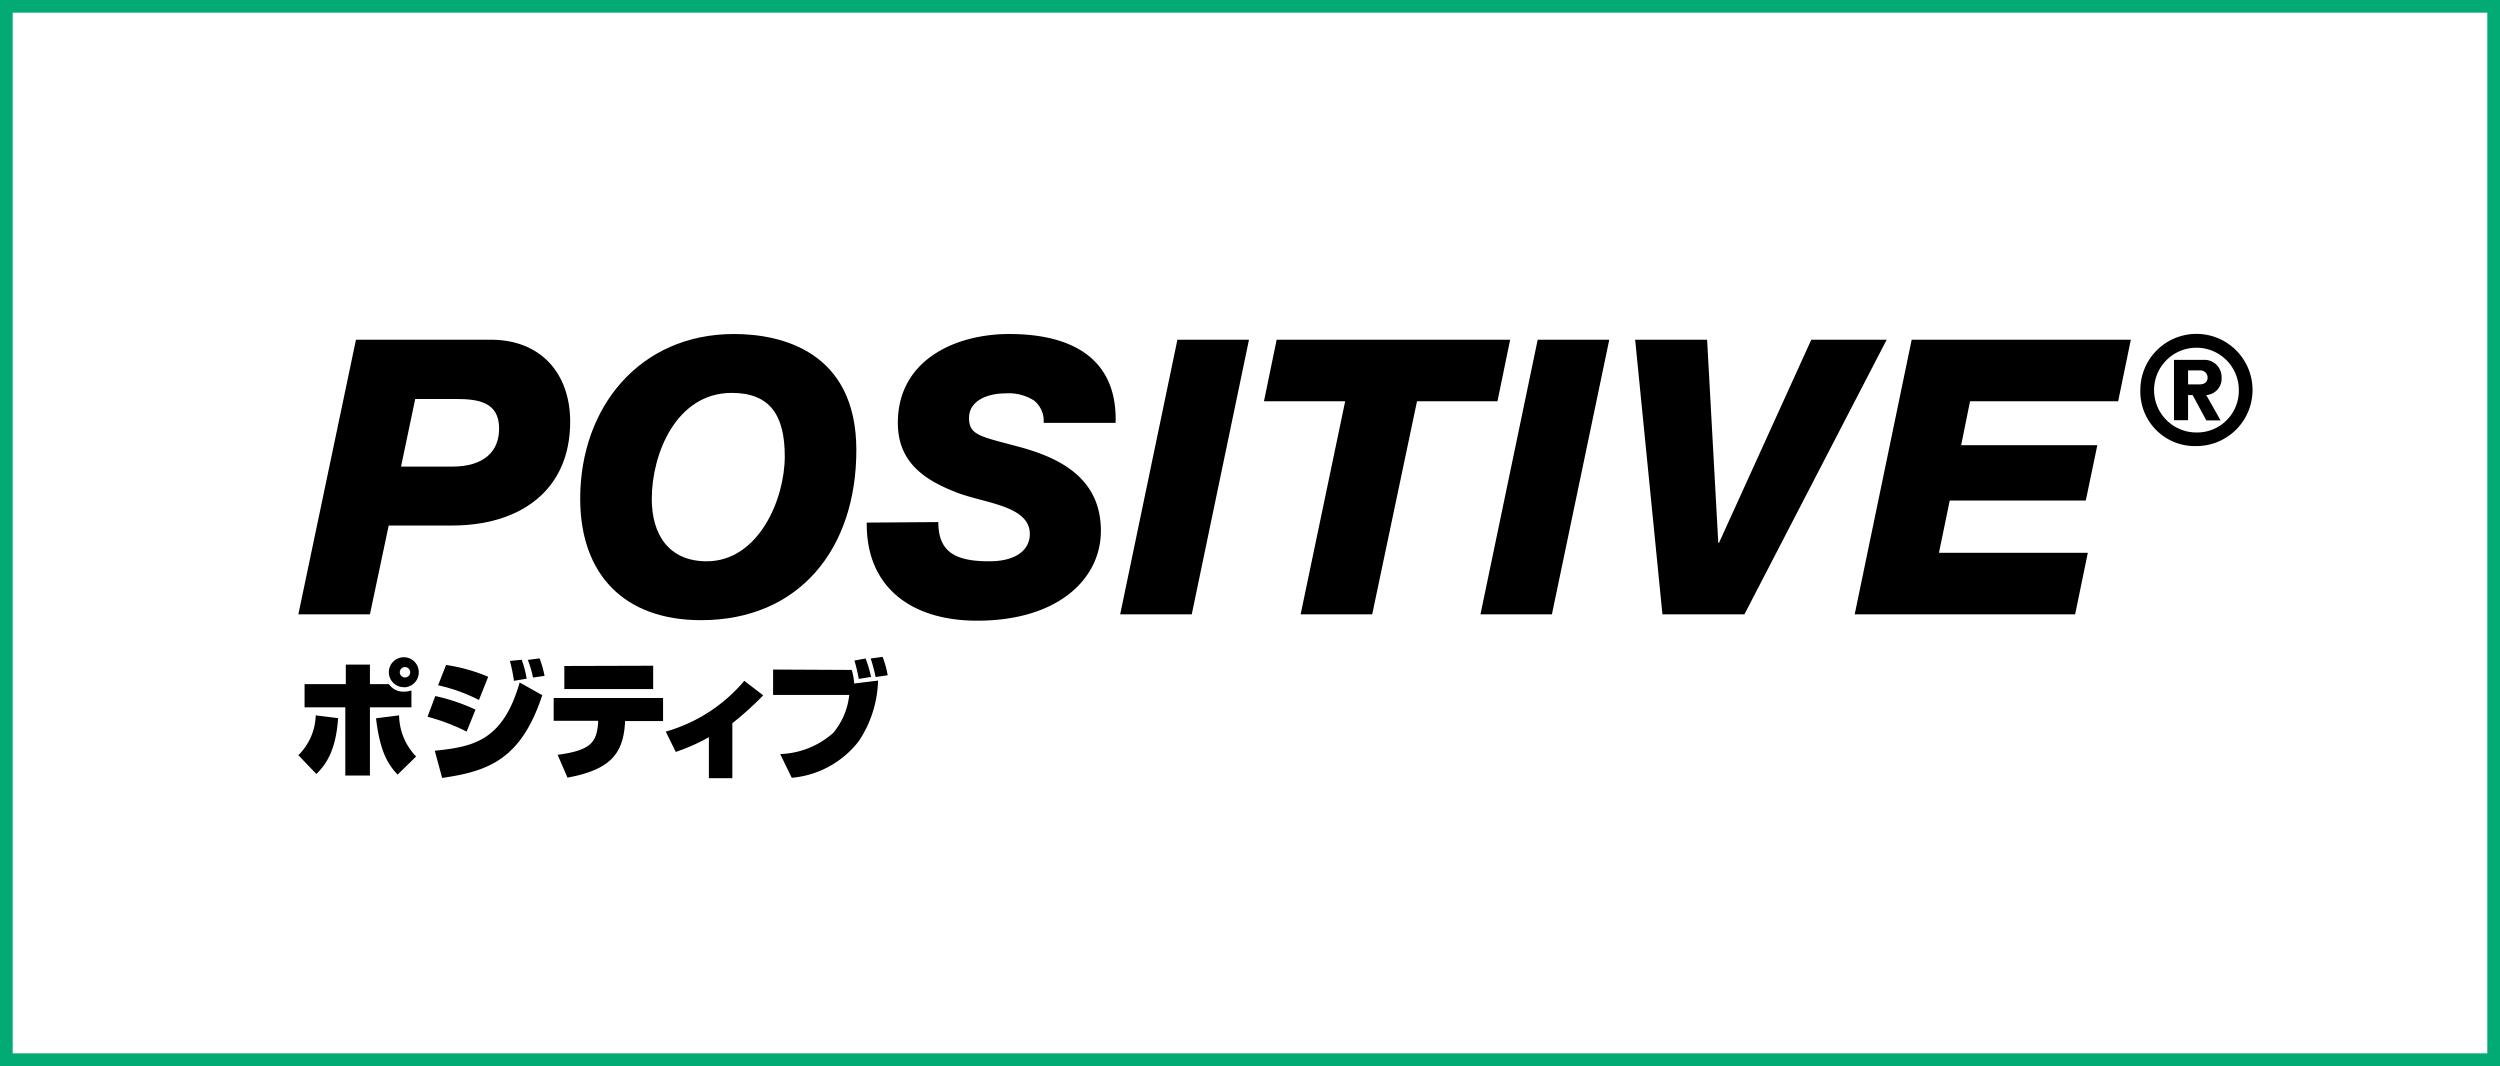 <svg xmlns="http://www.w3.org/2000/svg" viewBox="0 0 197 84"><defs><style>.cls-1{fill:#02ab74;}</style></defs><title>img_positive</title><g id="レイヤー_2" data-name="レイヤー 2"><g id="レイヤー_1-2" data-name="レイヤー 1"><path class="cls-1" d="M196,1V83H1V1H196m1-1H0V84H197V0Z"/><path d="M28.05,26.77H38.69c3.88,0,6.24,2.61,6.24,6.46,0,5.46-4,8.18-9.3,8.18h-5l-1.48,7H23.51Zm3.55,10h4c2.61,0,3.73-1.25,3.73-3,0-2.09-1.64-2.33-3.4-2.33H32.72Z"/><path d="M57.84,26.32c3.76,0,9.64,1.39,9.64,9.15S63,48.87,55.24,48.87c-6,0-9.52-3.55-9.52-9.58C45.72,32.11,50.39,26.32,57.84,26.32ZM55.69,44.23c4.06,0,6.15-4.85,6.15-8.27,0-3.22-1.15-5-4.18-5-4.36,0-6.3,4.78-6.3,8.36C51.36,42.11,52.69,44.23,55.69,44.23Z"/><path d="M73.94,41.14c0,2.33,1.3,3.09,4,3.09,2.27,0,3.21-1,3.21-2.15,0-2.15-3.28-2.4-5.52-3.18-2.69-1-4.88-2.4-4.88-5.58,0-4.91,4.46-7,8.79-7,4.61,0,8.52,1.7,8.37,7H82.24a2.06,2.06,0,0,0-.76-1.76A3.71,3.71,0,0,0,79.21,31c-1.4,0-2.85.57-2.85,1.94s.91,1.45,3.94,2.27,6.45,2.36,6.45,6.61c0,3.84-3.42,7.09-9.75,7.09-5.16,0-8.76-2.61-8.7-7.73Z"/><path d="M92.78,26.77h5.64L93.91,48.41H88.27Z"/><path d="M118,31.62h-6.34l-3.53,16.79h-5.64L106,31.62H99.6l1-4.85H119Z"/><path d="M121.17,26.77h5.64l-4.52,21.64h-5.63Z"/><path d="M128.85,26.77h5.67l.88,16h.06l7.27-16h5.94L137.46,48.41H131Z"/><path d="M150.64,26.77h17.27l-1,4.85H155.24l-.7,3.46h10.73l-.91,4.36H153.64l-.85,4.12h11.73l-1,4.85H146.15Z"/><path d="M168.66,30.74a4.42,4.42,0,1,1,4.42,4.41A4.29,4.29,0,0,1,168.66,30.74Zm7.76,0a3.34,3.34,0,1,0-3.34,3.34A3.29,3.29,0,0,0,176.42,30.74Zm-4,2.37h-1.11V28.36h2.29a1.35,1.35,0,0,1,1.46,1.38,1.29,1.29,0,0,1-1.21,1.39c.2.34,1.13,2,1.13,2h-1.12l-1.08-2h-.36Zm.9-2.82c.42,0,.64-.21.64-.55a.57.57,0,0,0-.64-.55h-.9v1.1Z"/><path d="M23.51,59.51a4.59,4.59,0,0,0,1.37-3.14l1.76.22c-.17,2.7-1.06,3.75-1.71,4.4Zm5.64-7.14v1.54h1.5a1.34,1.34,0,0,0,1.18.59,1.93,1.93,0,0,0,.59-.09v1.33H29.15v5.37H27.21V55.74H24V53.91h3.25V52.37Zm2.3,4a4.73,4.73,0,0,0,1.34,3.24l-1.46,1.43c-.73-.79-1.38-1.74-1.7-4.44Zm.4-2.22A1.18,1.18,0,1,1,33,53,1.18,1.18,0,0,1,31.85,54.16Zm0-1.58a.41.41,0,0,0,0,.81.41.41,0,1,0,0-.81Z"/><path d="M36.77,57.65a15.79,15.79,0,0,0-3.08-1.17l.61-1.63a14.81,14.81,0,0,1,3.17,1.07Zm-2.51,1.51c3-.32,5.36-.74,6.69-5.38l1.78,1c-1.67,5.08-4.27,6-7.89,6.52Zm3.48-4A13.28,13.28,0,0,0,34.52,54l.63-1.6a13.54,13.54,0,0,1,3.32.93Zm2.76-1.51a13.25,13.25,0,0,0-.32-1.57l.93-.09a7.6,7.6,0,0,1,.39,1.49ZM42,53.39A7.71,7.71,0,0,0,41.59,52l.93-.12a8.05,8.05,0,0,1,.39,1.38Z"/><path d="M52.25,55v1.82h-3V57c-.16,2.54-1.31,3.67-4.53,4.28l-.78-1.8C46.6,59.13,47,58.47,47.13,57v-.2H43.63V55Zm-.78-2.54V54.3h-7V52.48Z"/><path d="M57.71,61.32H55.86V58.09a14.81,14.81,0,0,1-2.61,1.16l-.79-1.6a12.58,12.58,0,0,0,6.19-4l1.49,1.14a24.74,24.74,0,0,1-2.43,2.2Z"/><path d="M67.12,52.79a5.24,5.24,0,0,1,.19,1.07l1.88-.23a9,9,0,0,1-1.51,4.76,7.49,7.49,0,0,1-5.29,2.9l-.91-1.87a6.63,6.63,0,0,0,4.17-1.66,5.54,5.54,0,0,0,1.27-3h-6v-2Zm.55.71a13,13,0,0,0-.34-1.45l.88-.16a9.62,9.62,0,0,1,.43,1.45ZM69,53.35a13,13,0,0,0-.39-1.46l.94-.13a7.84,7.84,0,0,1,.4,1.45Z"/></g></g></svg>